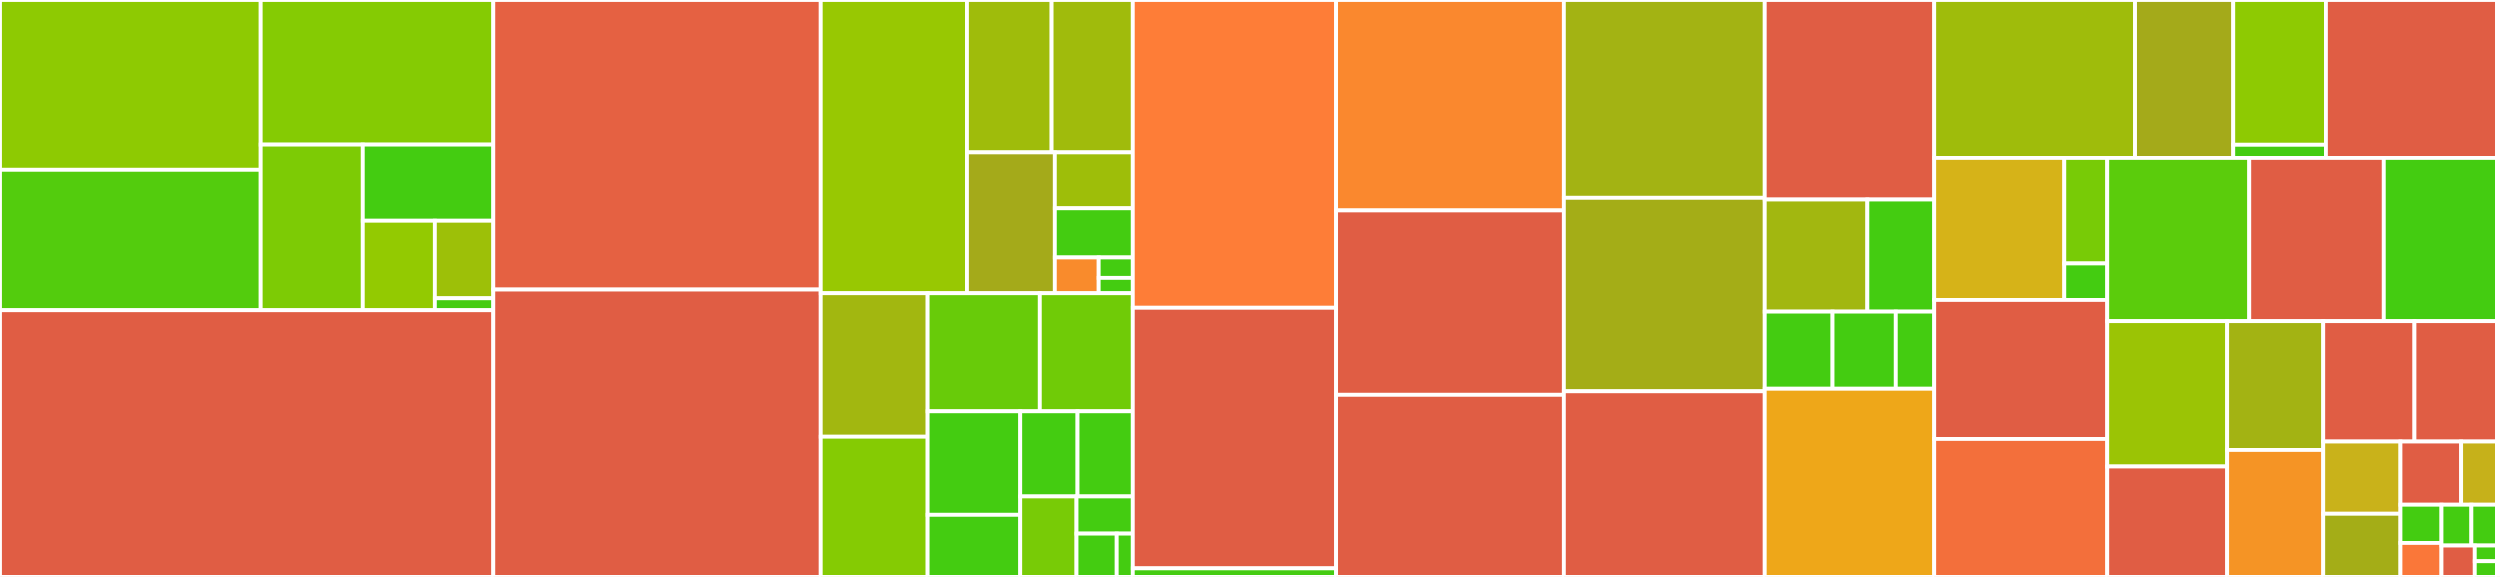 <svg baseProfile="full" width="650" height="150" viewBox="0 0 650 150" version="1.1"
xmlns="http://www.w3.org/2000/svg" xmlns:ev="http://www.w3.org/2001/xml-events"
xmlns:xlink="http://www.w3.org/1999/xlink">

<rect x="0" y="0" width="650" height="150" fill="#333333" stroke="none"/>

<style>rect.s{mask:url(#mask);}</style>
<defs>
  <pattern id="white" width="4" height="4" patternUnits="userSpaceOnUse" patternTransform="rotate(45)">
    <rect width="2" height="2" transform="translate(0,0)" fill="white"></rect>
  </pattern>
  <mask id="mask">
    <rect x="0" y="0" width="100%" height="100%" fill="url(#white)"></rect>
  </mask>
</defs>

<rect x="0" y="0" width="67.78" height="44.148" fill="#8eca02" stroke="white" stroke-width="1" class=" tooltipped" data-content="augur/filter/include_exclude_rules.py"><title>augur/filter/include_exclude_rules.py</title></rect>
<rect x="0" y="44.148" width="67.78" height="36.501" fill="#53cc0d" stroke="white" stroke-width="1" class=" tooltipped" data-content="augur/filter/subsample.py"><title>augur/filter/subsample.py</title></rect>
<rect x="67.78" y="0" width="60.476" height="37.597" fill="#85cb03" stroke="white" stroke-width="1" class=" tooltipped" data-content="augur/filter/_run.py"><title>augur/filter/_run.py</title></rect>
<rect x="67.78" y="37.597" width="26.544" height="43.052" fill="#7dcb05" stroke="white" stroke-width="1" class=" tooltipped" data-content="augur/filter/io.py"><title>augur/filter/io.py</title></rect>
<rect x="94.324" y="37.597" width="33.932" height="19.79" fill="#4c1" stroke="white" stroke-width="1" class=" tooltipped" data-content="augur/filter/__init__.py"><title>augur/filter/__init__.py</title></rect>
<rect x="94.324" y="57.387" width="18.739" height="23.262" fill="#93ca01" stroke="white" stroke-width="1" class=" tooltipped" data-content="augur/filter/weights_file.py"><title>augur/filter/weights_file.py</title></rect>
<rect x="113.063" y="57.387" width="15.194" height="20.16" fill="#9dc008" stroke="white" stroke-width="1" class=" tooltipped" data-content="augur/filter/validate_arguments.py"><title>augur/filter/validate_arguments.py</title></rect>
<rect x="113.063" y="77.548" width="15.194" height="3.102" fill="#4c1" stroke="white" stroke-width="1" class=" tooltipped" data-content="augur/filter/constants.py"><title>augur/filter/constants.py</title></rect>
<rect x="0" y="80.649" width="128.256" height="69.351" fill="#e05d44" stroke="white" stroke-width="1" class=" tooltipped" data-content="augur/export_v2.py"><title>augur/export_v2.py</title></rect>
<rect x="128.256" y="0" width="85.138" height="75.277" fill="#e56142" stroke="white" stroke-width="1" class=" tooltipped" data-content="augur/titer_model.py"><title>augur/titer_model.py</title></rect>
<rect x="128.256" y="75.277" width="85.138" height="74.723" fill="#e05d44" stroke="white" stroke-width="1" class=" tooltipped" data-content="augur/frequency_estimators.py"><title>augur/frequency_estimators.py</title></rect>
<rect x="213.394" y="0" width="38.016" height="76.234" fill="#98c802" stroke="white" stroke-width="1" class=" tooltipped" data-content="augur/io/metadata.py"><title>augur/io/metadata.py</title></rect>
<rect x="251.41" y="0" width="22.004" height="39.62" fill="#9fbc0b" stroke="white" stroke-width="1" class=" tooltipped" data-content="augur/io/shell_command_runner.py"><title>augur/io/shell_command_runner.py</title></rect>
<rect x="273.414" y="0" width="21.112" height="39.62" fill="#a0bb0c" stroke="white" stroke-width="1" class=" tooltipped" data-content="augur/io/json.py"><title>augur/io/json.py</title></rect>
<rect x="251.41" y="39.62" width="22.845" height="36.614" fill="#a4aa1a" stroke="white" stroke-width="1" class=" tooltipped" data-content="augur/io/vcf.py"><title>augur/io/vcf.py</title></rect>
<rect x="274.255" y="39.62" width="20.271" height="14.529" fill="#9ebe09" stroke="white" stroke-width="1" class=" tooltipped" data-content="augur/io/file.py"><title>augur/io/file.py</title></rect>
<rect x="274.255" y="54.149" width="20.271" height="12.786" fill="#4c1" stroke="white" stroke-width="1" class=" tooltipped" data-content="augur/io/sequences.py"><title>augur/io/sequences.py</title></rect>
<rect x="274.255" y="66.935" width="11.402" height="9.299" fill="#f98b2c" stroke="white" stroke-width="1" class=" tooltipped" data-content="augur/io/print.py"><title>augur/io/print.py</title></rect>
<rect x="285.658" y="66.935" width="8.869" height="5.314" fill="#4c1" stroke="white" stroke-width="1" class=" tooltipped" data-content="augur/io/__init__.py"><title>augur/io/__init__.py</title></rect>
<rect x="285.658" y="72.249" width="8.869" height="3.985" fill="#4c1" stroke="white" stroke-width="1" class=" tooltipped" data-content="augur/io/strains.py"><title>augur/io/strains.py</title></rect>
<rect x="213.394" y="76.234" width="27.789" height="37.307" fill="#a2b710" stroke="white" stroke-width="1" class=" tooltipped" data-content="augur/curate/__init__.py"><title>augur/curate/__init__.py</title></rect>
<rect x="213.394" y="113.541" width="27.789" height="36.459" fill="#85cb03" stroke="white" stroke-width="1" class=" tooltipped" data-content="augur/curate/apply_geolocation_rules.py"><title>augur/curate/apply_geolocation_rules.py</title></rect>
<rect x="241.184" y="76.234" width="29.166" height="30.699" fill="#68cb09" stroke="white" stroke-width="1" class=" tooltipped" data-content="augur/curate/format_dates.py"><title>augur/curate/format_dates.py</title></rect>
<rect x="270.349" y="76.234" width="24.177" height="30.699" fill="#70cb07" stroke="white" stroke-width="1" class=" tooltipped" data-content="augur/curate/titlecase.py"><title>augur/curate/titlecase.py</title></rect>
<rect x="241.184" y="106.933" width="24.073" height="26.917" fill="#4c1" stroke="white" stroke-width="1" class=" tooltipped" data-content="augur/curate/rename.py"><title>augur/curate/rename.py</title></rect>
<rect x="241.184" y="133.85" width="24.073" height="16.15" fill="#4c1" stroke="white" stroke-width="1" class=" tooltipped" data-content="augur/curate/apply_record_annotations.py"><title>augur/curate/apply_record_annotations.py</title></rect>
<rect x="265.256" y="106.933" width="14.901" height="22.137" fill="#4c1" stroke="white" stroke-width="1" class=" tooltipped" data-content="augur/curate/abbreviate_authors.py"><title>augur/curate/abbreviate_authors.py</title></rect>
<rect x="280.157" y="106.933" width="14.369" height="22.137" fill="#4c1" stroke="white" stroke-width="1" class=" tooltipped" data-content="augur/curate/parse_genbank_location.py"><title>augur/curate/parse_genbank_location.py</title></rect>
<rect x="265.256" y="129.07" width="14.635" height="20.93" fill="#78cb06" stroke="white" stroke-width="1" class=" tooltipped" data-content="augur/curate/transform_strain_name.py"><title>augur/curate/transform_strain_name.py</title></rect>
<rect x="279.891" y="129.07" width="14.635" height="9.66" fill="#4c1" stroke="white" stroke-width="1" class=" tooltipped" data-content="augur/curate/normalize_strings.py"><title>augur/curate/normalize_strings.py</title></rect>
<rect x="279.891" y="138.73" width="10.454" height="11.27" fill="#4c1" stroke="white" stroke-width="1" class=" tooltipped" data-content="augur/curate/format_dates_directives.py"><title>augur/curate/format_dates_directives.py</title></rect>
<rect x="290.345" y="138.73" width="4.181" height="11.27" fill="#4c1" stroke="white" stroke-width="1" class=" tooltipped" data-content="augur/curate/passthru.py"><title>augur/curate/passthru.py</title></rect>
<rect x="294.526" y="0" width="52.858" height="80.015" fill="#fe7d37" stroke="white" stroke-width="1" class=" tooltipped" data-content="augur/utils.py"><title>augur/utils.py</title></rect>
<rect x="294.526" y="80.015" width="52.858" height="67.756" fill="#e05d44" stroke="white" stroke-width="1" class=" tooltipped" data-content="augur/import_/beast.py"><title>augur/import_/beast.py</title></rect>
<rect x="294.526" y="147.771" width="52.858" height="2.229" fill="#4c1" stroke="white" stroke-width="1" class=" tooltipped" data-content="augur/import_/__init__.py"><title>augur/import_/__init__.py</title></rect>
<rect x="347.384" y="0" width="59.219" height="54.708" fill="#fa882e" stroke="white" stroke-width="1" class=" tooltipped" data-content="augur/translate.py"><title>augur/translate.py</title></rect>
<rect x="347.384" y="54.708" width="59.219" height="47.944" fill="#e05d44" stroke="white" stroke-width="1" class=" tooltipped" data-content="augur/export_v1.py"><title>augur/export_v1.py</title></rect>
<rect x="347.384" y="102.653" width="59.219" height="47.347" fill="#e05d44" stroke="white" stroke-width="1" class=" tooltipped" data-content="augur/tree.py"><title>augur/tree.py</title></rect>
<rect x="406.603" y="0" width="52.229" height="51.429" fill="#a3b313" stroke="white" stroke-width="1" class=" tooltipped" data-content="augur/align.py"><title>augur/align.py</title></rect>
<rect x="406.603" y="51.429" width="52.229" height="50.301" fill="#a4ad17" stroke="white" stroke-width="1" class=" tooltipped" data-content="augur/ancestral.py"><title>augur/ancestral.py</title></rect>
<rect x="406.603" y="101.729" width="52.229" height="48.271" fill="#e05d44" stroke="white" stroke-width="1" class=" tooltipped" data-content="augur/refine.py"><title>augur/refine.py</title></rect>
<rect x="458.833" y="0" width="44.061" height="51.872" fill="#e05d44" stroke="white" stroke-width="1" class=" tooltipped" data-content="augur/validate_export.py"><title>augur/validate_export.py</title></rect>
<rect x="458.833" y="51.872" width="26.679" height="29.144" fill="#a2b710" stroke="white" stroke-width="1" class=" tooltipped" data-content="augur/util_support/node_data_file.py"><title>augur/util_support/node_data_file.py</title></rect>
<rect x="485.512" y="51.872" width="17.382" height="29.144" fill="#4c1" stroke="white" stroke-width="1" class=" tooltipped" data-content="augur/util_support/node_data_reader.py"><title>augur/util_support/node_data_reader.py</title></rect>
<rect x="458.833" y="81.016" width="17.624" height="20.053" fill="#4c1" stroke="white" stroke-width="1" class=" tooltipped" data-content="augur/util_support/color_parser_line.py"><title>augur/util_support/color_parser_line.py</title></rect>
<rect x="476.457" y="81.016" width="16.449" height="20.053" fill="#4c1" stroke="white" stroke-width="1" class=" tooltipped" data-content="augur/util_support/color_parser.py"><title>augur/util_support/color_parser.py</title></rect>
<rect x="492.907" y="81.016" width="9.987" height="20.053" fill="#4c1" stroke="white" stroke-width="1" class=" tooltipped" data-content="augur/util_support/node_data.py"><title>augur/util_support/node_data.py</title></rect>
<rect x="458.833" y="101.07" width="44.061" height="48.93" fill="#eea719" stroke="white" stroke-width="1" class=" tooltipped" data-content="augur/validate.py"><title>augur/validate.py</title></rect>
<rect x="502.894" y="0" width="52.216" height="41.063" fill="#9fbc0b" stroke="white" stroke-width="1" class=" tooltipped" data-content="augur/clades.py"><title>augur/clades.py</title></rect>
<rect x="555.11" y="0" width="25.534" height="41.063" fill="#a4aa1a" stroke="white" stroke-width="1" class=" tooltipped" data-content="augur/dates/ambiguous_date.py"><title>augur/dates/ambiguous_date.py</title></rect>
<rect x="580.645" y="0" width="24.1" height="37.641" fill="#8eca02" stroke="white" stroke-width="1" class=" tooltipped" data-content="augur/dates/__init__.py"><title>augur/dates/__init__.py</title></rect>
<rect x="580.645" y="37.641" width="24.1" height="3.422" fill="#4c1" stroke="white" stroke-width="1" class=" tooltipped" data-content="augur/dates/errors.py"><title>augur/dates/errors.py</title></rect>
<rect x="604.745" y="0" width="44.47" height="41.063" fill="#e05d44" stroke="white" stroke-width="1" class=" tooltipped" data-content="augur/distance.py"><title>augur/distance.py</title></rect>
<rect x="502.894" y="41.063" width="33.821" height="36.923" fill="#d6b318" stroke="white" stroke-width="1" class=" tooltipped" data-content="augur/measurements/export.py"><title>augur/measurements/export.py</title></rect>
<rect x="536.715" y="41.063" width="11.167" height="27.429" fill="#78cb06" stroke="white" stroke-width="1" class=" tooltipped" data-content="augur/measurements/concat.py"><title>augur/measurements/concat.py</title></rect>
<rect x="536.715" y="68.492" width="11.167" height="9.495" fill="#4c1" stroke="white" stroke-width="1" class=" tooltipped" data-content="augur/measurements/__init__.py"><title>augur/measurements/__init__.py</title></rect>
<rect x="502.894" y="77.986" width="44.988" height="36.138" fill="#e05d44" stroke="white" stroke-width="1" class=" tooltipped" data-content="augur/sequence_traits.py"><title>augur/sequence_traits.py</title></rect>
<rect x="502.894" y="114.124" width="44.988" height="35.876" fill="#f36f3b" stroke="white" stroke-width="1" class=" tooltipped" data-content="augur/frequencies.py"><title>augur/frequencies.py</title></rect>
<rect x="547.882" y="41.063" width="36.924" height="42.436" fill="#5bcc0c" stroke="white" stroke-width="1" class=" tooltipped" data-content="augur/merge.py"><title>augur/merge.py</title></rect>
<rect x="584.806" y="41.063" width="34.98" height="42.436" fill="#e05d44" stroke="white" stroke-width="1" class=" tooltipped" data-content="augur/traits.py"><title>augur/traits.py</title></rect>
<rect x="619.787" y="41.063" width="29.428" height="42.436" fill="#4c1" stroke="white" stroke-width="1" class=" tooltipped" data-content="augur/mask.py"><title>augur/mask.py</title></rect>
<rect x="547.882" y="83.498" width="31.179" height="37.785" fill="#9bc405" stroke="white" stroke-width="1" class=" tooltipped" data-content="augur/parse.py"><title>augur/parse.py</title></rect>
<rect x="547.882" y="121.283" width="31.179" height="28.717" fill="#e05d44" stroke="white" stroke-width="1" class=" tooltipped" data-content="augur/lbi.py"><title>augur/lbi.py</title></rect>
<rect x="579.062" y="83.498" width="24.979" height="33.487" fill="#a3b313" stroke="white" stroke-width="1" class=" tooltipped" data-content="augur/index.py"><title>augur/index.py</title></rect>
<rect x="579.062" y="116.985" width="24.979" height="33.015" fill="#f59425" stroke="white" stroke-width="1" class=" tooltipped" data-content="augur/titers.py"><title>augur/titers.py</title></rect>
<rect x="604.04" y="83.498" width="23.717" height="31.295" fill="#e05d44" stroke="white" stroke-width="1" class=" tooltipped" data-content="augur/__init__.py"><title>augur/__init__.py</title></rect>
<rect x="627.757" y="83.498" width="21.458" height="31.295" fill="#e05d44" stroke="white" stroke-width="1" class=" tooltipped" data-content="augur/reconstruct_sequences.py"><title>augur/reconstruct_sequences.py</title></rect>
<rect x="604.04" y="114.793" width="20.077" height="18.777" fill="#c9b21a" stroke="white" stroke-width="1" class=" tooltipped" data-content="augur/argparse_.py"><title>augur/argparse_.py</title></rect>
<rect x="604.04" y="133.57" width="20.077" height="16.43" fill="#a4ad17" stroke="white" stroke-width="1" class=" tooltipped" data-content="augur/types.py"><title>augur/types.py</title></rect>
<rect x="624.118" y="114.793" width="15.775" height="16.43" fill="#e05d44" stroke="white" stroke-width="1" class=" tooltipped" data-content="augur/read_file.py"><title>augur/read_file.py</title></rect>
<rect x="639.893" y="114.793" width="9.322" height="16.43" fill="#c6b11a" stroke="white" stroke-width="1" class=" tooltipped" data-content="augur/write_file.py"><title>augur/write_file.py</title></rect>
<rect x="624.118" y="131.223" width="10.666" height="9.941" fill="#4c1" stroke="white" stroke-width="1" class=" tooltipped" data-content="augur/export.py"><title>augur/export.py</title></rect>
<rect x="624.118" y="141.164" width="10.666" height="8.836" fill="#fa7739" stroke="white" stroke-width="1" class=" tooltipped" data-content="augur/data/__init__.py"><title>augur/data/__init__.py</title></rect>
<rect x="634.784" y="131.223" width="7.77" height="10.613" fill="#4c1" stroke="white" stroke-width="1" class=" tooltipped" data-content="augur/__main__.py"><title>augur/__main__.py</title></rect>
<rect x="642.554" y="131.223" width="6.66" height="10.613" fill="#4c1" stroke="white" stroke-width="1" class=" tooltipped" data-content="augur/__version__.py"><title>augur/__version__.py</title></rect>
<rect x="634.784" y="141.836" width="8.658" height="8.164" fill="#e05d44" stroke="white" stroke-width="1" class=" tooltipped" data-content="augur/version.py"><title>augur/version.py</title></rect>
<rect x="643.442" y="141.836" width="5.772" height="4.082" fill="#4c1" stroke="white" stroke-width="1" class=" tooltipped" data-content="augur/debug.py"><title>augur/debug.py</title></rect>
<rect x="643.442" y="145.918" width="5.772" height="4.082" fill="#4c1" stroke="white" stroke-width="1" class=" tooltipped" data-content="augur/errors.py"><title>augur/errors.py</title></rect>
<rect x="649.215" y="0" width="0.785" height="150" fill="#efa41b" stroke="white" stroke-width="1" class=" tooltipped" data-content="bin/augur"><title>bin/augur</title></rect>
</svg>